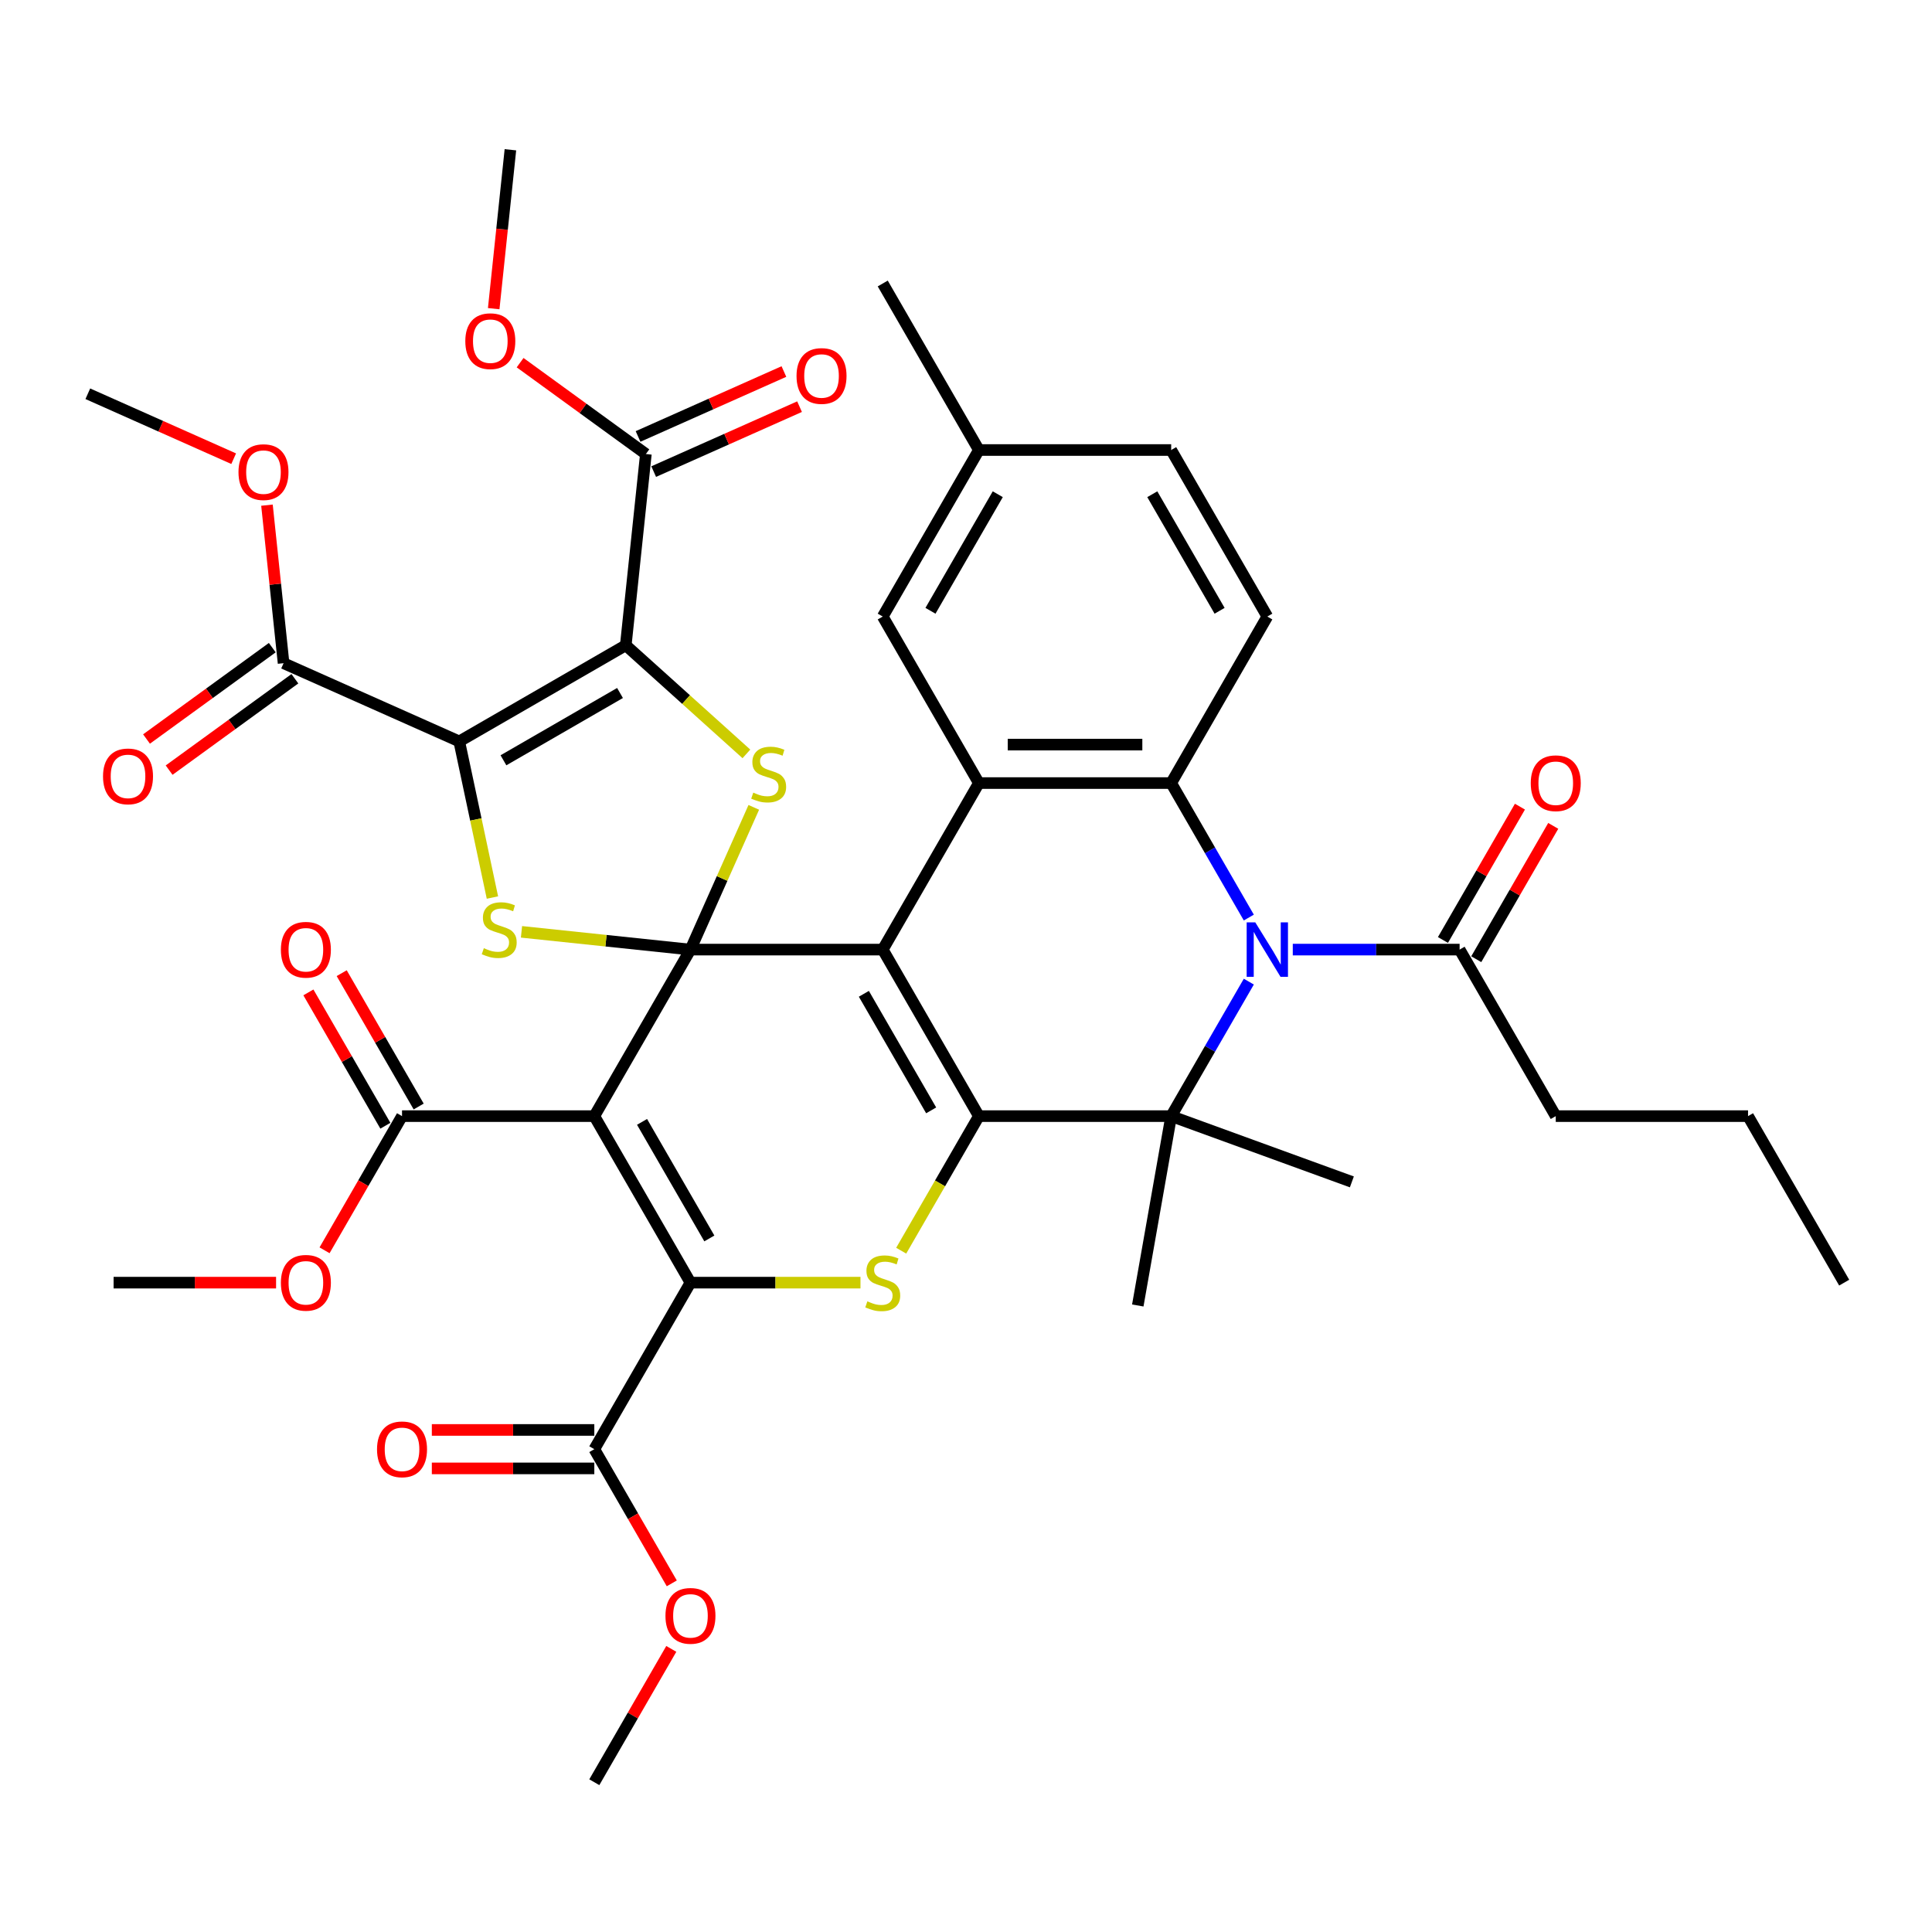 <?xml version='1.0' encoding='iso-8859-1'?>
<svg version='1.1' baseProfile='full'
              xmlns='http://www.w3.org/2000/svg'
                      xmlns:rdkit='http://www.rdkit.org/xml'
                      xmlns:xlink='http://www.w3.org/1999/xlink'
                  xml:space='preserve'
width='1000px' height='1000px' viewBox='0 0 1000 1000'>
<!-- END OF HEADER -->
<rect style='opacity:1.0;fill:#FFFFFF;stroke:none' width='1000' height='1000' x='0' y='0'> </rect>
<path class='bond-0' d='M 357.38,491.509 L 456.907,491.509' style='fill:none;fill-rule:evenodd;stroke:#000000;stroke-width:6px;stroke-linecap:butt;stroke-linejoin:miter;stroke-opacity:1' />
<path class='bond-2' d='M 357.38,491.509 L 307.616,577.703' style='fill:none;fill-rule:evenodd;stroke:#000000;stroke-width:6px;stroke-linecap:butt;stroke-linejoin:miter;stroke-opacity:1' />
<path class='bond-7' d='M 357.38,491.509 L 313.651,486.913' style='fill:none;fill-rule:evenodd;stroke:#000000;stroke-width:6px;stroke-linecap:butt;stroke-linejoin:miter;stroke-opacity:1' />
<path class='bond-7' d='M 313.651,486.913 L 269.922,482.317' style='fill:none;fill-rule:evenodd;stroke:#CCCC00;stroke-width:6px;stroke-linecap:butt;stroke-linejoin:miter;stroke-opacity:1' />
<path class='bond-8' d='M 357.38,491.509 L 373.77,454.697' style='fill:none;fill-rule:evenodd;stroke:#000000;stroke-width:6px;stroke-linecap:butt;stroke-linejoin:miter;stroke-opacity:1' />
<path class='bond-8' d='M 373.77,454.697 L 390.16,417.884' style='fill:none;fill-rule:evenodd;stroke:#CCCC00;stroke-width:6px;stroke-linecap:butt;stroke-linejoin:miter;stroke-opacity:1' />
<path class='bond-1' d='M 456.907,491.509 L 506.671,577.703' style='fill:none;fill-rule:evenodd;stroke:#000000;stroke-width:6px;stroke-linecap:butt;stroke-linejoin:miter;stroke-opacity:1' />
<path class='bond-1' d='M 447.133,514.391 L 481.968,574.726' style='fill:none;fill-rule:evenodd;stroke:#000000;stroke-width:6px;stroke-linecap:butt;stroke-linejoin:miter;stroke-opacity:1' />
<path class='bond-11' d='M 456.907,491.509 L 506.671,405.316' style='fill:none;fill-rule:evenodd;stroke:#000000;stroke-width:6px;stroke-linecap:butt;stroke-linejoin:miter;stroke-opacity:1' />
<path class='bond-9' d='M 506.671,577.703 L 606.199,577.703' style='fill:none;fill-rule:evenodd;stroke:#000000;stroke-width:6px;stroke-linecap:butt;stroke-linejoin:miter;stroke-opacity:1' />
<path class='bond-42' d='M 506.671,577.703 L 486.564,612.529' style='fill:none;fill-rule:evenodd;stroke:#000000;stroke-width:6px;stroke-linecap:butt;stroke-linejoin:miter;stroke-opacity:1' />
<path class='bond-42' d='M 486.564,612.529 L 466.457,647.355' style='fill:none;fill-rule:evenodd;stroke:#CCCC00;stroke-width:6px;stroke-linecap:butt;stroke-linejoin:miter;stroke-opacity:1' />
<path class='bond-5' d='M 307.616,577.703 L 357.38,663.896' style='fill:none;fill-rule:evenodd;stroke:#000000;stroke-width:6px;stroke-linecap:butt;stroke-linejoin:miter;stroke-opacity:1' />
<path class='bond-5' d='M 332.319,580.679 L 367.154,641.014' style='fill:none;fill-rule:evenodd;stroke:#000000;stroke-width:6px;stroke-linecap:butt;stroke-linejoin:miter;stroke-opacity:1' />
<path class='bond-13' d='M 307.616,577.703 L 208.088,577.703' style='fill:none;fill-rule:evenodd;stroke:#000000;stroke-width:6px;stroke-linecap:butt;stroke-linejoin:miter;stroke-opacity:1' />
<path class='bond-3' d='M 237.704,383.753 L 246.293,424.159' style='fill:none;fill-rule:evenodd;stroke:#000000;stroke-width:6px;stroke-linecap:butt;stroke-linejoin:miter;stroke-opacity:1' />
<path class='bond-3' d='M 246.293,424.159 L 254.881,464.564' style='fill:none;fill-rule:evenodd;stroke:#CCCC00;stroke-width:6px;stroke-linecap:butt;stroke-linejoin:miter;stroke-opacity:1' />
<path class='bond-14' d='M 237.704,383.753 L 146.781,343.271' style='fill:none;fill-rule:evenodd;stroke:#000000;stroke-width:6px;stroke-linecap:butt;stroke-linejoin:miter;stroke-opacity:1' />
<path class='bond-41' d='M 237.704,383.753 L 323.898,333.989' style='fill:none;fill-rule:evenodd;stroke:#000000;stroke-width:6px;stroke-linecap:butt;stroke-linejoin:miter;stroke-opacity:1' />
<path class='bond-41' d='M 260.586,393.527 L 320.921,358.692' style='fill:none;fill-rule:evenodd;stroke:#000000;stroke-width:6px;stroke-linecap:butt;stroke-linejoin:miter;stroke-opacity:1' />
<path class='bond-4' d='M 323.898,333.989 L 355.117,362.099' style='fill:none;fill-rule:evenodd;stroke:#000000;stroke-width:6px;stroke-linecap:butt;stroke-linejoin:miter;stroke-opacity:1' />
<path class='bond-4' d='M 355.117,362.099 L 386.336,390.209' style='fill:none;fill-rule:evenodd;stroke:#CCCC00;stroke-width:6px;stroke-linecap:butt;stroke-linejoin:miter;stroke-opacity:1' />
<path class='bond-15' d='M 323.898,333.989 L 334.301,235.007' style='fill:none;fill-rule:evenodd;stroke:#000000;stroke-width:6px;stroke-linecap:butt;stroke-linejoin:miter;stroke-opacity:1' />
<path class='bond-10' d='M 357.38,663.896 L 401.381,663.896' style='fill:none;fill-rule:evenodd;stroke:#000000;stroke-width:6px;stroke-linecap:butt;stroke-linejoin:miter;stroke-opacity:1' />
<path class='bond-10' d='M 401.381,663.896 L 445.382,663.896' style='fill:none;fill-rule:evenodd;stroke:#CCCC00;stroke-width:6px;stroke-linecap:butt;stroke-linejoin:miter;stroke-opacity:1' />
<path class='bond-16' d='M 357.38,663.896 L 307.616,750.09' style='fill:none;fill-rule:evenodd;stroke:#000000;stroke-width:6px;stroke-linecap:butt;stroke-linejoin:miter;stroke-opacity:1' />
<path class='bond-6' d='M 646.389,474.928 L 626.294,440.122' style='fill:none;fill-rule:evenodd;stroke:#0000FF;stroke-width:6px;stroke-linecap:butt;stroke-linejoin:miter;stroke-opacity:1' />
<path class='bond-6' d='M 626.294,440.122 L 606.199,405.316' style='fill:none;fill-rule:evenodd;stroke:#000000;stroke-width:6px;stroke-linecap:butt;stroke-linejoin:miter;stroke-opacity:1' />
<path class='bond-17' d='M 669.14,491.509 L 712.315,491.509' style='fill:none;fill-rule:evenodd;stroke:#0000FF;stroke-width:6px;stroke-linecap:butt;stroke-linejoin:miter;stroke-opacity:1' />
<path class='bond-17' d='M 712.315,491.509 L 755.49,491.509' style='fill:none;fill-rule:evenodd;stroke:#000000;stroke-width:6px;stroke-linecap:butt;stroke-linejoin:miter;stroke-opacity:1' />
<path class='bond-43' d='M 646.389,508.091 L 626.294,542.897' style='fill:none;fill-rule:evenodd;stroke:#0000FF;stroke-width:6px;stroke-linecap:butt;stroke-linejoin:miter;stroke-opacity:1' />
<path class='bond-43' d='M 626.294,542.897 L 606.199,577.703' style='fill:none;fill-rule:evenodd;stroke:#000000;stroke-width:6px;stroke-linecap:butt;stroke-linejoin:miter;stroke-opacity:1' />
<path class='bond-25' d='M 606.199,577.703 L 588.916,675.718' style='fill:none;fill-rule:evenodd;stroke:#000000;stroke-width:6px;stroke-linecap:butt;stroke-linejoin:miter;stroke-opacity:1' />
<path class='bond-26' d='M 606.199,577.703 L 699.724,611.743' style='fill:none;fill-rule:evenodd;stroke:#000000;stroke-width:6px;stroke-linecap:butt;stroke-linejoin:miter;stroke-opacity:1' />
<path class='bond-12' d='M 506.671,405.316 L 606.199,405.316' style='fill:none;fill-rule:evenodd;stroke:#000000;stroke-width:6px;stroke-linecap:butt;stroke-linejoin:miter;stroke-opacity:1' />
<path class='bond-12' d='M 521.6,385.41 L 591.269,385.41' style='fill:none;fill-rule:evenodd;stroke:#000000;stroke-width:6px;stroke-linecap:butt;stroke-linejoin:miter;stroke-opacity:1' />
<path class='bond-19' d='M 506.671,405.316 L 456.907,319.122' style='fill:none;fill-rule:evenodd;stroke:#000000;stroke-width:6px;stroke-linecap:butt;stroke-linejoin:miter;stroke-opacity:1' />
<path class='bond-18' d='M 606.199,405.316 L 655.962,319.122' style='fill:none;fill-rule:evenodd;stroke:#000000;stroke-width:6px;stroke-linecap:butt;stroke-linejoin:miter;stroke-opacity:1' />
<path class='bond-21' d='M 216.707,572.726 L 196.784,538.219' style='fill:none;fill-rule:evenodd;stroke:#000000;stroke-width:6px;stroke-linecap:butt;stroke-linejoin:miter;stroke-opacity:1' />
<path class='bond-21' d='M 196.784,538.219 L 176.862,503.711' style='fill:none;fill-rule:evenodd;stroke:#FF0000;stroke-width:6px;stroke-linecap:butt;stroke-linejoin:miter;stroke-opacity:1' />
<path class='bond-21' d='M 199.469,582.679 L 179.546,548.172' style='fill:none;fill-rule:evenodd;stroke:#000000;stroke-width:6px;stroke-linecap:butt;stroke-linejoin:miter;stroke-opacity:1' />
<path class='bond-21' d='M 179.546,548.172 L 159.623,513.664' style='fill:none;fill-rule:evenodd;stroke:#FF0000;stroke-width:6px;stroke-linecap:butt;stroke-linejoin:miter;stroke-opacity:1' />
<path class='bond-31' d='M 208.088,577.703 L 188.039,612.429' style='fill:none;fill-rule:evenodd;stroke:#000000;stroke-width:6px;stroke-linecap:butt;stroke-linejoin:miter;stroke-opacity:1' />
<path class='bond-31' d='M 188.039,612.429 L 167.989,647.156' style='fill:none;fill-rule:evenodd;stroke:#FF0000;stroke-width:6px;stroke-linecap:butt;stroke-linejoin:miter;stroke-opacity:1' />
<path class='bond-20' d='M 140.931,335.219 L 108.385,358.866' style='fill:none;fill-rule:evenodd;stroke:#000000;stroke-width:6px;stroke-linecap:butt;stroke-linejoin:miter;stroke-opacity:1' />
<path class='bond-20' d='M 108.385,358.866 L 75.838,382.512' style='fill:none;fill-rule:evenodd;stroke:#FF0000;stroke-width:6px;stroke-linecap:butt;stroke-linejoin:miter;stroke-opacity:1' />
<path class='bond-20' d='M 152.631,351.323 L 120.085,374.97' style='fill:none;fill-rule:evenodd;stroke:#000000;stroke-width:6px;stroke-linecap:butt;stroke-linejoin:miter;stroke-opacity:1' />
<path class='bond-20' d='M 120.085,374.97 L 87.538,398.616' style='fill:none;fill-rule:evenodd;stroke:#FF0000;stroke-width:6px;stroke-linecap:butt;stroke-linejoin:miter;stroke-opacity:1' />
<path class='bond-29' d='M 146.781,343.271 L 142.482,302.369' style='fill:none;fill-rule:evenodd;stroke:#000000;stroke-width:6px;stroke-linecap:butt;stroke-linejoin:miter;stroke-opacity:1' />
<path class='bond-29' d='M 142.482,302.369 L 138.183,261.467' style='fill:none;fill-rule:evenodd;stroke:#FF0000;stroke-width:6px;stroke-linecap:butt;stroke-linejoin:miter;stroke-opacity:1' />
<path class='bond-22' d='M 338.349,244.099 L 376.097,227.292' style='fill:none;fill-rule:evenodd;stroke:#000000;stroke-width:6px;stroke-linecap:butt;stroke-linejoin:miter;stroke-opacity:1' />
<path class='bond-22' d='M 376.097,227.292 L 413.845,210.486' style='fill:none;fill-rule:evenodd;stroke:#FF0000;stroke-width:6px;stroke-linecap:butt;stroke-linejoin:miter;stroke-opacity:1' />
<path class='bond-22' d='M 330.253,225.914 L 368.001,209.108' style='fill:none;fill-rule:evenodd;stroke:#000000;stroke-width:6px;stroke-linecap:butt;stroke-linejoin:miter;stroke-opacity:1' />
<path class='bond-22' d='M 368.001,209.108 L 405.749,192.301' style='fill:none;fill-rule:evenodd;stroke:#FF0000;stroke-width:6px;stroke-linecap:butt;stroke-linejoin:miter;stroke-opacity:1' />
<path class='bond-30' d='M 334.301,235.007 L 301.755,211.36' style='fill:none;fill-rule:evenodd;stroke:#000000;stroke-width:6px;stroke-linecap:butt;stroke-linejoin:miter;stroke-opacity:1' />
<path class='bond-30' d='M 301.755,211.36 L 269.208,187.714' style='fill:none;fill-rule:evenodd;stroke:#FF0000;stroke-width:6px;stroke-linecap:butt;stroke-linejoin:miter;stroke-opacity:1' />
<path class='bond-23' d='M 307.616,740.137 L 265.565,740.137' style='fill:none;fill-rule:evenodd;stroke:#000000;stroke-width:6px;stroke-linecap:butt;stroke-linejoin:miter;stroke-opacity:1' />
<path class='bond-23' d='M 265.565,740.137 L 223.515,740.137' style='fill:none;fill-rule:evenodd;stroke:#FF0000;stroke-width:6px;stroke-linecap:butt;stroke-linejoin:miter;stroke-opacity:1' />
<path class='bond-23' d='M 307.616,760.042 L 265.565,760.042' style='fill:none;fill-rule:evenodd;stroke:#000000;stroke-width:6px;stroke-linecap:butt;stroke-linejoin:miter;stroke-opacity:1' />
<path class='bond-23' d='M 265.565,760.042 L 223.515,760.042' style='fill:none;fill-rule:evenodd;stroke:#FF0000;stroke-width:6px;stroke-linecap:butt;stroke-linejoin:miter;stroke-opacity:1' />
<path class='bond-32' d='M 307.616,750.09 L 327.665,784.816' style='fill:none;fill-rule:evenodd;stroke:#000000;stroke-width:6px;stroke-linecap:butt;stroke-linejoin:miter;stroke-opacity:1' />
<path class='bond-32' d='M 327.665,784.816 L 347.714,819.543' style='fill:none;fill-rule:evenodd;stroke:#FF0000;stroke-width:6px;stroke-linecap:butt;stroke-linejoin:miter;stroke-opacity:1' />
<path class='bond-24' d='M 764.109,496.486 L 784.032,461.978' style='fill:none;fill-rule:evenodd;stroke:#000000;stroke-width:6px;stroke-linecap:butt;stroke-linejoin:miter;stroke-opacity:1' />
<path class='bond-24' d='M 784.032,461.978 L 803.955,427.471' style='fill:none;fill-rule:evenodd;stroke:#FF0000;stroke-width:6px;stroke-linecap:butt;stroke-linejoin:miter;stroke-opacity:1' />
<path class='bond-24' d='M 746.871,486.533 L 766.794,452.025' style='fill:none;fill-rule:evenodd;stroke:#000000;stroke-width:6px;stroke-linecap:butt;stroke-linejoin:miter;stroke-opacity:1' />
<path class='bond-24' d='M 766.794,452.025 L 786.717,417.518' style='fill:none;fill-rule:evenodd;stroke:#FF0000;stroke-width:6px;stroke-linecap:butt;stroke-linejoin:miter;stroke-opacity:1' />
<path class='bond-33' d='M 755.49,491.509 L 805.254,577.703' style='fill:none;fill-rule:evenodd;stroke:#000000;stroke-width:6px;stroke-linecap:butt;stroke-linejoin:miter;stroke-opacity:1' />
<path class='bond-44' d='M 655.962,319.122 L 606.199,232.929' style='fill:none;fill-rule:evenodd;stroke:#000000;stroke-width:6px;stroke-linecap:butt;stroke-linejoin:miter;stroke-opacity:1' />
<path class='bond-44' d='M 631.259,316.146 L 596.425,255.811' style='fill:none;fill-rule:evenodd;stroke:#000000;stroke-width:6px;stroke-linecap:butt;stroke-linejoin:miter;stroke-opacity:1' />
<path class='bond-28' d='M 456.907,319.122 L 506.671,232.929' style='fill:none;fill-rule:evenodd;stroke:#000000;stroke-width:6px;stroke-linecap:butt;stroke-linejoin:miter;stroke-opacity:1' />
<path class='bond-28' d='M 481.61,316.146 L 516.445,255.811' style='fill:none;fill-rule:evenodd;stroke:#000000;stroke-width:6px;stroke-linecap:butt;stroke-linejoin:miter;stroke-opacity:1' />
<path class='bond-27' d='M 606.199,232.929 L 506.671,232.929' style='fill:none;fill-rule:evenodd;stroke:#000000;stroke-width:6px;stroke-linecap:butt;stroke-linejoin:miter;stroke-opacity:1' />
<path class='bond-34' d='M 506.671,232.929 L 456.907,146.735' style='fill:none;fill-rule:evenodd;stroke:#000000;stroke-width:6px;stroke-linecap:butt;stroke-linejoin:miter;stroke-opacity:1' />
<path class='bond-35' d='M 120.951,237.421 L 83.203,220.614' style='fill:none;fill-rule:evenodd;stroke:#FF0000;stroke-width:6px;stroke-linecap:butt;stroke-linejoin:miter;stroke-opacity:1' />
<path class='bond-35' d='M 83.203,220.614 L 45.455,203.807' style='fill:none;fill-rule:evenodd;stroke:#000000;stroke-width:6px;stroke-linecap:butt;stroke-linejoin:miter;stroke-opacity:1' />
<path class='bond-38' d='M 255.541,159.765 L 259.863,118.644' style='fill:none;fill-rule:evenodd;stroke:#FF0000;stroke-width:6px;stroke-linecap:butt;stroke-linejoin:miter;stroke-opacity:1' />
<path class='bond-38' d='M 259.863,118.644 L 264.185,77.523' style='fill:none;fill-rule:evenodd;stroke:#000000;stroke-width:6px;stroke-linecap:butt;stroke-linejoin:miter;stroke-opacity:1' />
<path class='bond-36' d='M 142.897,663.896 L 100.847,663.896' style='fill:none;fill-rule:evenodd;stroke:#FF0000;stroke-width:6px;stroke-linecap:butt;stroke-linejoin:miter;stroke-opacity:1' />
<path class='bond-36' d='M 100.847,663.896 L 58.797,663.896' style='fill:none;fill-rule:evenodd;stroke:#000000;stroke-width:6px;stroke-linecap:butt;stroke-linejoin:miter;stroke-opacity:1' />
<path class='bond-37' d='M 347.462,853.462 L 327.539,887.969' style='fill:none;fill-rule:evenodd;stroke:#FF0000;stroke-width:6px;stroke-linecap:butt;stroke-linejoin:miter;stroke-opacity:1' />
<path class='bond-37' d='M 327.539,887.969 L 307.616,922.477' style='fill:none;fill-rule:evenodd;stroke:#000000;stroke-width:6px;stroke-linecap:butt;stroke-linejoin:miter;stroke-opacity:1' />
<path class='bond-39' d='M 805.254,577.703 L 904.782,577.703' style='fill:none;fill-rule:evenodd;stroke:#000000;stroke-width:6px;stroke-linecap:butt;stroke-linejoin:miter;stroke-opacity:1' />
<path class='bond-40' d='M 904.782,577.703 L 954.545,663.896' style='fill:none;fill-rule:evenodd;stroke:#000000;stroke-width:6px;stroke-linecap:butt;stroke-linejoin:miter;stroke-opacity:1' />
<path  class='atom-7' d='M 649.732 477.416
L 658.968 492.345
Q 659.884 493.818, 661.357 496.486
Q 662.83 499.153, 662.91 499.312
L 662.91 477.416
L 666.652 477.416
L 666.652 505.602
L 662.79 505.602
L 652.877 489.28
Q 651.723 487.369, 650.488 485.179
Q 649.294 482.99, 648.936 482.313
L 648.936 505.602
L 645.273 505.602
L 645.273 477.416
L 649.732 477.416
' fill='#0000FF'/>
<path  class='atom-8' d='M 250.435 490.78
Q 250.753 490.899, 252.067 491.457
Q 253.381 492.014, 254.814 492.372
Q 256.287 492.691, 257.72 492.691
Q 260.388 492.691, 261.94 491.417
Q 263.493 490.103, 263.493 487.834
Q 263.493 486.281, 262.697 485.326
Q 261.94 484.37, 260.746 483.853
Q 259.552 483.335, 257.561 482.738
Q 255.053 481.982, 253.54 481.265
Q 252.067 480.548, 250.992 479.036
Q 249.957 477.523, 249.957 474.975
Q 249.957 471.432, 252.346 469.242
Q 254.774 467.052, 259.552 467.052
Q 262.816 467.052, 266.519 468.605
L 265.603 471.671
Q 262.219 470.277, 259.671 470.277
Q 256.924 470.277, 255.411 471.432
Q 253.898 472.546, 253.938 474.497
Q 253.938 476.01, 254.695 476.926
Q 255.491 477.841, 256.606 478.359
Q 257.76 478.876, 259.671 479.473
Q 262.219 480.27, 263.732 481.066
Q 265.245 481.862, 266.319 483.494
Q 267.434 485.087, 267.434 487.834
Q 267.434 491.735, 264.807 493.845
Q 262.219 495.915, 257.88 495.915
Q 255.371 495.915, 253.46 495.358
Q 251.589 494.841, 249.36 493.925
L 250.435 490.78
' fill='#CCCC00'/>
<path  class='atom-9' d='M 389.899 410.26
Q 390.217 410.38, 391.531 410.937
Q 392.845 411.494, 394.278 411.853
Q 395.751 412.171, 397.184 412.171
Q 399.852 412.171, 401.404 410.897
Q 402.957 409.583, 402.957 407.314
Q 402.957 405.762, 402.161 404.806
Q 401.404 403.851, 400.21 403.333
Q 399.016 402.816, 397.025 402.218
Q 394.517 401.462, 393.004 400.745
Q 391.531 400.029, 390.456 398.516
Q 389.421 397.003, 389.421 394.455
Q 389.421 390.912, 391.81 388.722
Q 394.238 386.533, 399.016 386.533
Q 402.28 386.533, 405.983 388.085
L 405.067 391.151
Q 401.683 389.758, 399.135 389.758
Q 396.388 389.758, 394.875 390.912
Q 393.362 392.027, 393.402 393.978
Q 393.402 395.49, 394.159 396.406
Q 394.955 397.322, 396.07 397.839
Q 397.224 398.357, 399.135 398.954
Q 401.683 399.75, 403.196 400.546
Q 404.709 401.343, 405.783 402.975
Q 406.898 404.567, 406.898 407.314
Q 406.898 411.216, 404.271 413.326
Q 401.683 415.396, 397.344 415.396
Q 394.835 415.396, 392.924 414.839
Q 391.053 414.321, 388.824 413.405
L 389.899 410.26
' fill='#CCCC00'/>
<path  class='atom-11' d='M 448.945 673.57
Q 449.263 673.69, 450.577 674.247
Q 451.891 674.804, 453.324 675.163
Q 454.797 675.481, 456.23 675.481
Q 458.898 675.481, 460.45 674.207
Q 462.003 672.893, 462.003 670.624
Q 462.003 669.072, 461.207 668.116
Q 460.45 667.161, 459.256 666.643
Q 458.062 666.126, 456.071 665.528
Q 453.563 664.772, 452.05 664.055
Q 450.577 663.339, 449.502 661.826
Q 448.467 660.313, 448.467 657.765
Q 448.467 654.222, 450.856 652.032
Q 453.284 649.843, 458.062 649.843
Q 461.326 649.843, 465.029 651.395
L 464.113 654.461
Q 460.729 653.068, 458.181 653.068
Q 455.434 653.068, 453.921 654.222
Q 452.409 655.337, 452.448 657.288
Q 452.448 658.8, 453.205 659.716
Q 454.001 660.632, 455.116 661.149
Q 456.27 661.667, 458.181 662.264
Q 460.729 663.06, 462.242 663.856
Q 463.755 664.653, 464.83 666.285
Q 465.944 667.877, 465.944 670.624
Q 465.944 674.526, 463.317 676.636
Q 460.729 678.706, 456.39 678.706
Q 453.882 678.706, 451.971 678.149
Q 450.099 677.631, 447.87 676.715
L 448.945 673.57
' fill='#CCCC00'/>
<path  class='atom-21' d='M 53.323 401.852
Q 53.323 395.084, 56.667 391.302
Q 60.011 387.52, 66.261 387.52
Q 72.512 387.52, 75.856 391.302
Q 79.2 395.084, 79.2 401.852
Q 79.2 408.699, 75.816 412.601
Q 72.432 416.463, 66.261 416.463
Q 60.051 416.463, 56.667 412.601
Q 53.323 408.739, 53.323 401.852
M 66.261 413.278
Q 70.561 413.278, 72.87 410.411
Q 75.219 407.505, 75.219 401.852
Q 75.219 396.318, 72.87 393.531
Q 70.561 390.705, 66.261 390.705
Q 61.962 390.705, 59.613 393.492
Q 57.304 396.278, 57.304 401.852
Q 57.304 407.545, 59.613 410.411
Q 61.962 413.278, 66.261 413.278
' fill='#FF0000'/>
<path  class='atom-22' d='M 145.386 491.589
Q 145.386 484.821, 148.73 481.039
Q 152.074 477.257, 158.324 477.257
Q 164.575 477.257, 167.919 481.039
Q 171.263 484.821, 171.263 491.589
Q 171.263 498.436, 167.879 502.338
Q 164.495 506.199, 158.324 506.199
Q 152.114 506.199, 148.73 502.338
Q 145.386 498.476, 145.386 491.589
M 158.324 503.015
Q 162.624 503.015, 164.933 500.148
Q 167.282 497.242, 167.282 491.589
Q 167.282 486.055, 164.933 483.268
Q 162.624 480.442, 158.324 480.442
Q 154.025 480.442, 151.676 483.228
Q 149.367 486.015, 149.367 491.589
Q 149.367 497.282, 151.676 500.148
Q 154.025 503.015, 158.324 503.015
' fill='#FF0000'/>
<path  class='atom-23' d='M 412.285 194.605
Q 412.285 187.837, 415.63 184.055
Q 418.974 180.273, 425.224 180.273
Q 431.474 180.273, 434.819 184.055
Q 438.163 187.837, 438.163 194.605
Q 438.163 201.452, 434.779 205.354
Q 431.395 209.215, 425.224 209.215
Q 419.014 209.215, 415.63 205.354
Q 412.285 201.492, 412.285 194.605
M 425.224 206.031
Q 429.524 206.031, 431.833 203.164
Q 434.182 200.258, 434.182 194.605
Q 434.182 189.071, 431.833 186.284
Q 429.524 183.458, 425.224 183.458
Q 420.925 183.458, 418.576 186.244
Q 416.267 189.031, 416.267 194.605
Q 416.267 200.298, 418.576 203.164
Q 420.925 206.031, 425.224 206.031
' fill='#FF0000'/>
<path  class='atom-24' d='M 195.149 750.169
Q 195.149 743.401, 198.494 739.619
Q 201.838 735.837, 208.088 735.837
Q 214.338 735.837, 217.682 739.619
Q 221.027 743.401, 221.027 750.169
Q 221.027 757.017, 217.643 760.918
Q 214.259 764.78, 208.088 764.78
Q 201.877 764.78, 198.494 760.918
Q 195.149 757.057, 195.149 750.169
M 208.088 761.595
Q 212.388 761.595, 214.697 758.729
Q 217.046 755.822, 217.046 750.169
Q 217.046 744.636, 214.697 741.849
Q 212.388 739.022, 208.088 739.022
Q 203.788 739.022, 201.44 741.809
Q 199.131 744.596, 199.131 750.169
Q 199.131 755.862, 201.44 758.729
Q 203.788 761.595, 208.088 761.595
' fill='#FF0000'/>
<path  class='atom-25' d='M 792.315 405.395
Q 792.315 398.627, 795.659 394.845
Q 799.004 391.063, 805.254 391.063
Q 811.504 391.063, 814.848 394.845
Q 818.193 398.627, 818.193 405.395
Q 818.193 412.243, 814.809 416.144
Q 811.425 420.006, 805.254 420.006
Q 799.043 420.006, 795.659 416.144
Q 792.315 412.283, 792.315 405.395
M 805.254 416.821
Q 809.554 416.821, 811.863 413.955
Q 814.211 411.049, 814.211 405.395
Q 814.211 399.862, 811.863 397.075
Q 809.554 394.248, 805.254 394.248
Q 800.954 394.248, 798.606 397.035
Q 796.296 399.822, 796.296 405.395
Q 796.296 411.088, 798.606 413.955
Q 800.954 416.821, 805.254 416.821
' fill='#FF0000'/>
<path  class='atom-30' d='M 123.439 244.369
Q 123.439 237.601, 126.783 233.819
Q 130.127 230.037, 136.378 230.037
Q 142.628 230.037, 145.972 233.819
Q 149.316 237.601, 149.316 244.369
Q 149.316 251.216, 145.932 255.118
Q 142.548 258.979, 136.378 258.979
Q 130.167 258.979, 126.783 255.118
Q 123.439 251.256, 123.439 244.369
M 136.378 255.794
Q 140.677 255.794, 142.986 252.928
Q 145.335 250.022, 145.335 244.369
Q 145.335 238.835, 142.986 236.048
Q 140.677 233.222, 136.378 233.222
Q 132.078 233.222, 129.729 236.008
Q 127.42 238.795, 127.42 244.369
Q 127.42 250.062, 129.729 252.928
Q 132.078 255.794, 136.378 255.794
' fill='#FF0000'/>
<path  class='atom-31' d='M 240.843 176.585
Q 240.843 169.818, 244.187 166.036
Q 247.531 162.253, 253.781 162.253
Q 260.032 162.253, 263.376 166.036
Q 266.72 169.818, 266.72 176.585
Q 266.72 183.433, 263.336 187.334
Q 259.952 191.196, 253.781 191.196
Q 247.571 191.196, 244.187 187.334
Q 240.843 183.473, 240.843 176.585
M 253.781 188.011
Q 258.081 188.011, 260.39 185.145
Q 262.739 182.239, 262.739 176.585
Q 262.739 171.052, 260.39 168.265
Q 258.081 165.438, 253.781 165.438
Q 249.482 165.438, 247.133 168.225
Q 244.824 171.012, 244.824 176.585
Q 244.824 182.278, 247.133 185.145
Q 249.482 188.011, 253.781 188.011
' fill='#FF0000'/>
<path  class='atom-32' d='M 145.386 663.976
Q 145.386 657.208, 148.73 653.426
Q 152.074 649.644, 158.324 649.644
Q 164.575 649.644, 167.919 653.426
Q 171.263 657.208, 171.263 663.976
Q 171.263 670.823, 167.879 674.725
Q 164.495 678.586, 158.324 678.586
Q 152.114 678.586, 148.73 674.725
Q 145.386 670.863, 145.386 663.976
M 158.324 675.402
Q 162.624 675.402, 164.933 672.535
Q 167.282 669.629, 167.282 663.976
Q 167.282 658.442, 164.933 655.655
Q 162.624 652.829, 158.324 652.829
Q 154.025 652.829, 151.676 655.615
Q 149.367 658.402, 149.367 663.976
Q 149.367 669.669, 151.676 672.535
Q 154.025 675.402, 158.324 675.402
' fill='#FF0000'/>
<path  class='atom-33' d='M 344.441 836.363
Q 344.441 829.595, 347.785 825.813
Q 351.129 822.031, 357.38 822.031
Q 363.63 822.031, 366.974 825.813
Q 370.318 829.595, 370.318 836.363
Q 370.318 843.21, 366.934 847.112
Q 363.55 850.973, 357.38 850.973
Q 351.169 850.973, 347.785 847.112
Q 344.441 843.25, 344.441 836.363
M 357.38 847.789
Q 361.679 847.789, 363.988 844.922
Q 366.337 842.016, 366.337 836.363
Q 366.337 830.829, 363.988 828.042
Q 361.679 825.216, 357.38 825.216
Q 353.08 825.216, 350.731 828.002
Q 348.422 830.789, 348.422 836.363
Q 348.422 842.056, 350.731 844.922
Q 353.08 847.789, 357.38 847.789
' fill='#FF0000'/>
</svg>
